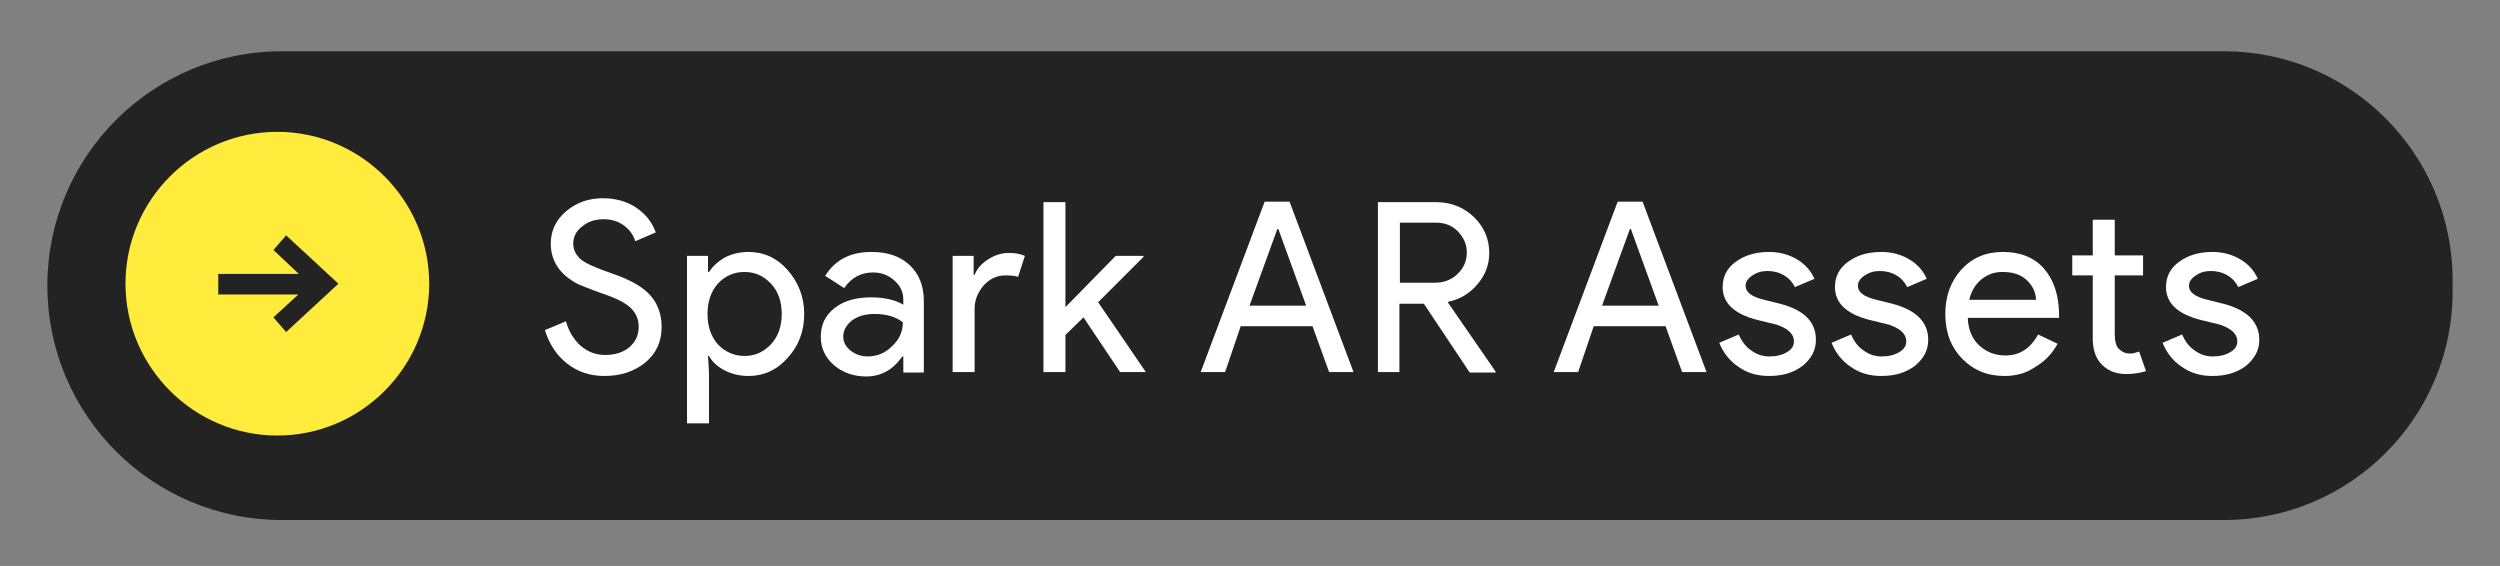 <?xml version="1.0" encoding="utf-8"?>
<!-- Generator: Adobe Illustrator 26.0.1, SVG Export Plug-In . SVG Version: 6.00 Build 0)  -->
<svg version="1.1" xmlns="http://www.w3.org/2000/svg" xmlns:xlink="http://www.w3.org/1999/xlink" x="0px" y="0px"
	 viewBox="0 0 512 115.9" style="enable-background:new 0 0 512 115.9;" xml:space="preserve">
<rect x="0" y="0" width="512" height="115.9" fill="#808080" stroke="none"/>
<style type="text/css">
	.st0{fill:#232323;}
	.st1{fill:#FFEB3B;}
	.st2{fill:#FFFFFF;}
</style>
<g id="Layer_6">
	<path class="st0" d="M455.5,10.5H110.3h-6.5H57.7c-26.5,0-48,21.5-48,48l0,0c0,26.5,21.5,48,48,48h46.1h6.5h345.2
		c25.8,0,46.8-21,46.8-46.8v-2.3C502.3,31.5,481.3,10.5,455.5,10.5z"/>
</g>
<g id="Layer_5">
	<g>
		<path class="st1" d="M56.8,27c-17.2,0-31.1,14-31.1,31.1s14,31.1,31.1,31.1s31.1-14,31.1-31.1S73.9,27,56.8,27z"/>
		<polygon class="st0" points="58.6,48.2 56,51.2 61.2,56.1 44.7,56.1 44.7,60.3 61.1,60.3 56,65 58.6,68 69.3,58.1 		"/>
	</g>
</g>
<g id="Layer_4">
	<g>
		<path class="st2" d="M135.5,66.9c0,3.1-1.1,5.5-3.4,7.4c-2.3,1.8-5,2.7-8.3,2.7c-2.9,0-5.4-0.8-7.6-2.5c-2.2-1.7-3.7-4-4.6-6.9
			l4.3-1.8c0.3,1,0.7,2,1.2,2.8c0.5,0.8,1.1,1.6,1.8,2.2c0.7,0.6,1.5,1.1,2.3,1.4c0.8,0.3,1.7,0.5,2.7,0.5c2,0,3.7-0.5,5-1.6
			s1.9-2.5,1.9-4.2c0-1.5-0.5-2.7-1.6-3.8c-1-1-2.9-2-5.6-2.9c-2.8-1-4.5-1.7-5.2-2c-3.7-1.9-5.6-4.7-5.6-8.3c0-2.6,1-4.8,3.1-6.6
			c2.1-1.8,4.6-2.7,7.6-2.7c2.7,0,5,0.7,6.9,2c1.9,1.3,3.2,3,3.9,5l-4.2,1.8c-0.4-1.3-1.2-2.4-2.3-3.2c-1.2-0.9-2.6-1.3-4.2-1.3
			c-1.8,0-3.2,0.5-4.4,1.5c-1.2,0.9-1.8,2.1-1.8,3.5c0,1.2,0.5,2.2,1.4,3.1c1,0.9,3.3,1.9,6.8,3.1c3.5,1.2,6.1,2.7,7.6,4.4
			C134.7,62.2,135.5,64.4,135.5,66.9z"/>
		<path class="st2" d="M153.3,77c-1.8,0-3.4-0.4-4.8-1.1c-1.4-0.7-2.6-1.7-3.3-3h-0.2l0.2,3.3v10.5h-4.5V52.4h4.3v3.3h0.2
			c0.8-1.2,1.9-2.2,3.3-3c1.4-0.7,3-1.1,4.8-1.1c3.1,0,5.8,1.2,8,3.7c2.2,2.5,3.4,5.5,3.4,9c0,3.5-1.1,6.5-3.4,9
			C159.1,75.8,156.4,77,153.3,77z M152.5,72.9c2.1,0,3.9-0.8,5.4-2.4c1.5-1.6,2.2-3.7,2.2-6.2c0-2.5-0.7-4.6-2.2-6.2
			c-1.5-1.6-3.3-2.4-5.4-2.4c-2.2,0-4,0.8-5.5,2.4c-1.4,1.6-2.1,3.7-2.1,6.2c0,2.5,0.7,4.6,2.1,6.2
			C148.5,72.1,150.4,72.9,152.5,72.9z"/>
		<path class="st2" d="M178.5,51.6c3.3,0,5.9,0.9,7.8,2.7c1.9,1.8,2.9,4.2,2.9,7.3v14.7H185v-3.3h-0.2c-1.9,2.7-4.3,4.1-7.4,4.1
			c-2.6,0-4.8-0.8-6.6-2.3c-1.8-1.6-2.7-3.5-2.7-5.8c0-2.5,0.9-4.4,2.8-5.9c1.9-1.5,4.4-2.2,7.5-2.2c2.7,0,4.9,0.5,6.6,1.5v-1
			c0-1.6-0.6-2.9-1.9-4c-1.2-1.1-2.7-1.6-4.3-1.6c-2.5,0-4.5,1.1-5.9,3.2l-3.9-2.5C171.1,53.1,174.3,51.6,178.5,51.6z M172.7,68.9
			c0,1.2,0.5,2.1,1.5,2.9c1,0.8,2.2,1.2,3.5,1.2c1.9,0,3.6-0.7,5-2.1c1.5-1.4,2.2-3,2.2-4.9c-1.4-1.1-3.3-1.7-5.8-1.7
			c-1.8,0-3.3,0.4-4.6,1.3C173.4,66.5,172.7,67.6,172.7,68.9z"/>
		<path class="st2" d="M199.6,76.2h-4.5V52.4h4.3v3.9h0.2c0.5-1.3,1.4-2.3,2.8-3.2c1.4-0.9,2.8-1.3,4.2-1.3c1.3,0,2.4,0.2,3.3,0.6
			l-1.4,4.3c-0.6-0.2-1.4-0.3-2.6-0.3c-1.7,0-3.2,0.7-4.4,2c-1.2,1.4-1.9,3-1.9,4.8V76.2z"/>
		<path class="st2" d="M234.8,76.2h-5.4L221.9,65l-3.7,3.6v7.6h-4.5V41.4h4.5v21.5l10.3-10.5h5.7v0.2l-9.3,9.3l9.7,14.2V76.2z"/>
	</g>
</g>
<g id="Layer_3">
	<g>
		<path class="st2" d="M250.9,76.2h-5l13.1-34.9h5.1l13.1,34.9h-5l-3.4-9.4h-14.7L250.9,76.2z M261.6,46.9l-5.7,15.7h11.6l-5.7-15.7
			H261.6z"/>
		<path class="st2" d="M286.7,76.2h-4.5V41.4h11.9c3,0,5.6,1,7.7,3s3.2,4.5,3.2,7.4c0,2.4-0.8,4.5-2.4,6.4c-1.6,1.9-3.6,3.1-6,3.6
			l-0.1,0.1l9.8,14.2v0.2H301l-9.4-14.1h-5V76.2z M286.7,45.6v12.3h7.2c1.8,0,3.4-0.6,4.6-1.8c1.3-1.2,1.9-2.7,1.9-4.4
			c0-1.6-0.6-3-1.8-4.3c-1.2-1.2-2.7-1.8-4.5-1.8H286.7z"/>
	</g>
</g>
<g id="Layer_2">
	<g>
		<path class="st2" d="M323.2,76.2h-5l13.1-34.9h5.1l13.1,34.9h-5l-3.4-9.4h-14.7L323.2,76.2z M333.8,46.9l-5.7,15.7h11.6L334,46.9
			H333.8z"/>
		<path class="st2" d="M371.9,69.6c0,2.1-0.9,3.8-2.7,5.3c-1.8,1.4-4.1,2.1-6.9,2.1c-2.4,0-4.5-0.6-6.3-1.9
			c-1.8-1.2-3.1-2.9-3.9-4.9l4-1.7c0.6,1.4,1.4,2.5,2.6,3.3c1.1,0.8,2.3,1.2,3.7,1.2c1.4,0,2.6-0.3,3.6-0.9c1-0.6,1.4-1.3,1.4-2.2
			c0-1.5-1.2-2.6-3.5-3.4l-4.1-1c-4.6-1.2-7-3.4-7-6.7c0-2.2,0.9-3.9,2.7-5.2c1.8-1.3,4-2,6.8-2c2.1,0,4,0.5,5.7,1.5
			c1.7,1,2.9,2.4,3.6,4l-4,1.7c-0.5-1-1.2-1.8-2.2-2.4c-1-0.6-2.2-0.9-3.4-0.9c-1.2,0-2.2,0.3-3.1,0.9c-0.9,0.6-1.4,1.3-1.4,2.1
			c0,1.4,1.3,2.3,3.8,2.9l3.6,0.9C369.6,63.6,371.9,66,371.9,69.6z"/>
		<path class="st2" d="M394.9,69.6c0,2.1-0.9,3.8-2.7,5.3c-1.8,1.4-4.1,2.1-6.9,2.1c-2.4,0-4.5-0.6-6.3-1.9
			c-1.8-1.2-3.1-2.9-3.9-4.9l4-1.7c0.6,1.4,1.4,2.5,2.6,3.3c1.1,0.8,2.3,1.2,3.7,1.2c1.4,0,2.6-0.3,3.6-0.9c1-0.6,1.4-1.3,1.4-2.2
			c0-1.5-1.2-2.6-3.5-3.4l-4.1-1c-4.6-1.2-7-3.4-7-6.7c0-2.2,0.9-3.9,2.7-5.2c1.8-1.3,4-2,6.8-2c2.1,0,4,0.5,5.7,1.5
			c1.7,1,2.9,2.4,3.6,4l-4,1.7c-0.5-1-1.2-1.8-2.2-2.4c-1-0.6-2.2-0.9-3.4-0.9c-1.2,0-2.2,0.3-3.1,0.9c-0.9,0.6-1.4,1.3-1.4,2.1
			c0,1.4,1.3,2.3,3.8,2.9l3.6,0.9C392.5,63.6,394.9,66,394.9,69.6z"/>
		<path class="st2" d="M410.5,77c-3.5,0-6.4-1.2-8.7-3.6c-2.3-2.4-3.4-5.4-3.4-9.1c0-3.6,1.1-6.7,3.3-9.1c2.2-2.4,5-3.6,8.5-3.6
			c3.5,0,6.4,1.1,8.4,3.4s3.1,5.5,3.1,9.6l0,0.5H403c0.1,2.3,0.8,4.2,2.3,5.6s3.3,2.1,5.4,2.1c2.9,0,5.1-1.4,6.7-4.3l4,1.9
			c-1.1,2-2.6,3.6-4.5,4.7C415.1,76.4,412.9,77,410.5,77z M403.3,61.4H417c-0.1-1.7-0.8-3-2-4.1c-1.2-1.1-2.8-1.6-4.9-1.6
			c-1.7,0-3.1,0.5-4.4,1.6C404.5,58.3,403.7,59.7,403.3,61.4z"/>
		<path class="st2" d="M435.4,76.6c-1.9,0-3.6-0.6-4.8-1.8c-1.3-1.2-1.9-2.9-2-5V56.4h-4.2v-4.1h4.2v-7.3h4.5v7.3h5.8v4.1h-5.8v11.9
			c0,1.6,0.3,2.7,0.9,3.2c0.6,0.6,1.3,0.9,2.1,0.9c0.4,0,0.7,0,1-0.1c0.3-0.1,0.7-0.2,1-0.3l1.4,4C438.3,76.4,436.9,76.6,435.4,76.6
			z"/>
		<path class="st2" d="M462.7,69.6c0,2.1-0.9,3.8-2.7,5.3c-1.8,1.4-4.1,2.1-6.9,2.1c-2.4,0-4.5-0.6-6.3-1.9
			c-1.8-1.2-3.1-2.9-3.9-4.9l4-1.7c0.6,1.4,1.4,2.5,2.6,3.3c1.1,0.8,2.3,1.2,3.7,1.2c1.4,0,2.6-0.3,3.6-0.9c1-0.6,1.4-1.3,1.4-2.2
			c0-1.5-1.2-2.6-3.5-3.4l-4.1-1c-4.6-1.2-7-3.4-7-6.7c0-2.2,0.9-3.9,2.7-5.2c1.8-1.3,4-2,6.8-2c2.1,0,4,0.5,5.7,1.5
			c1.7,1,2.9,2.4,3.6,4l-4,1.7c-0.5-1-1.2-1.8-2.2-2.4c-1-0.6-2.2-0.9-3.4-0.9c-1.2,0-2.2,0.3-3.1,0.9c-0.9,0.6-1.4,1.3-1.4,2.1
			c0,1.4,1.3,2.3,3.8,2.9l3.6,0.9C460.3,63.6,462.7,66,462.7,69.6z"/>
	</g>
</g>
</svg>
